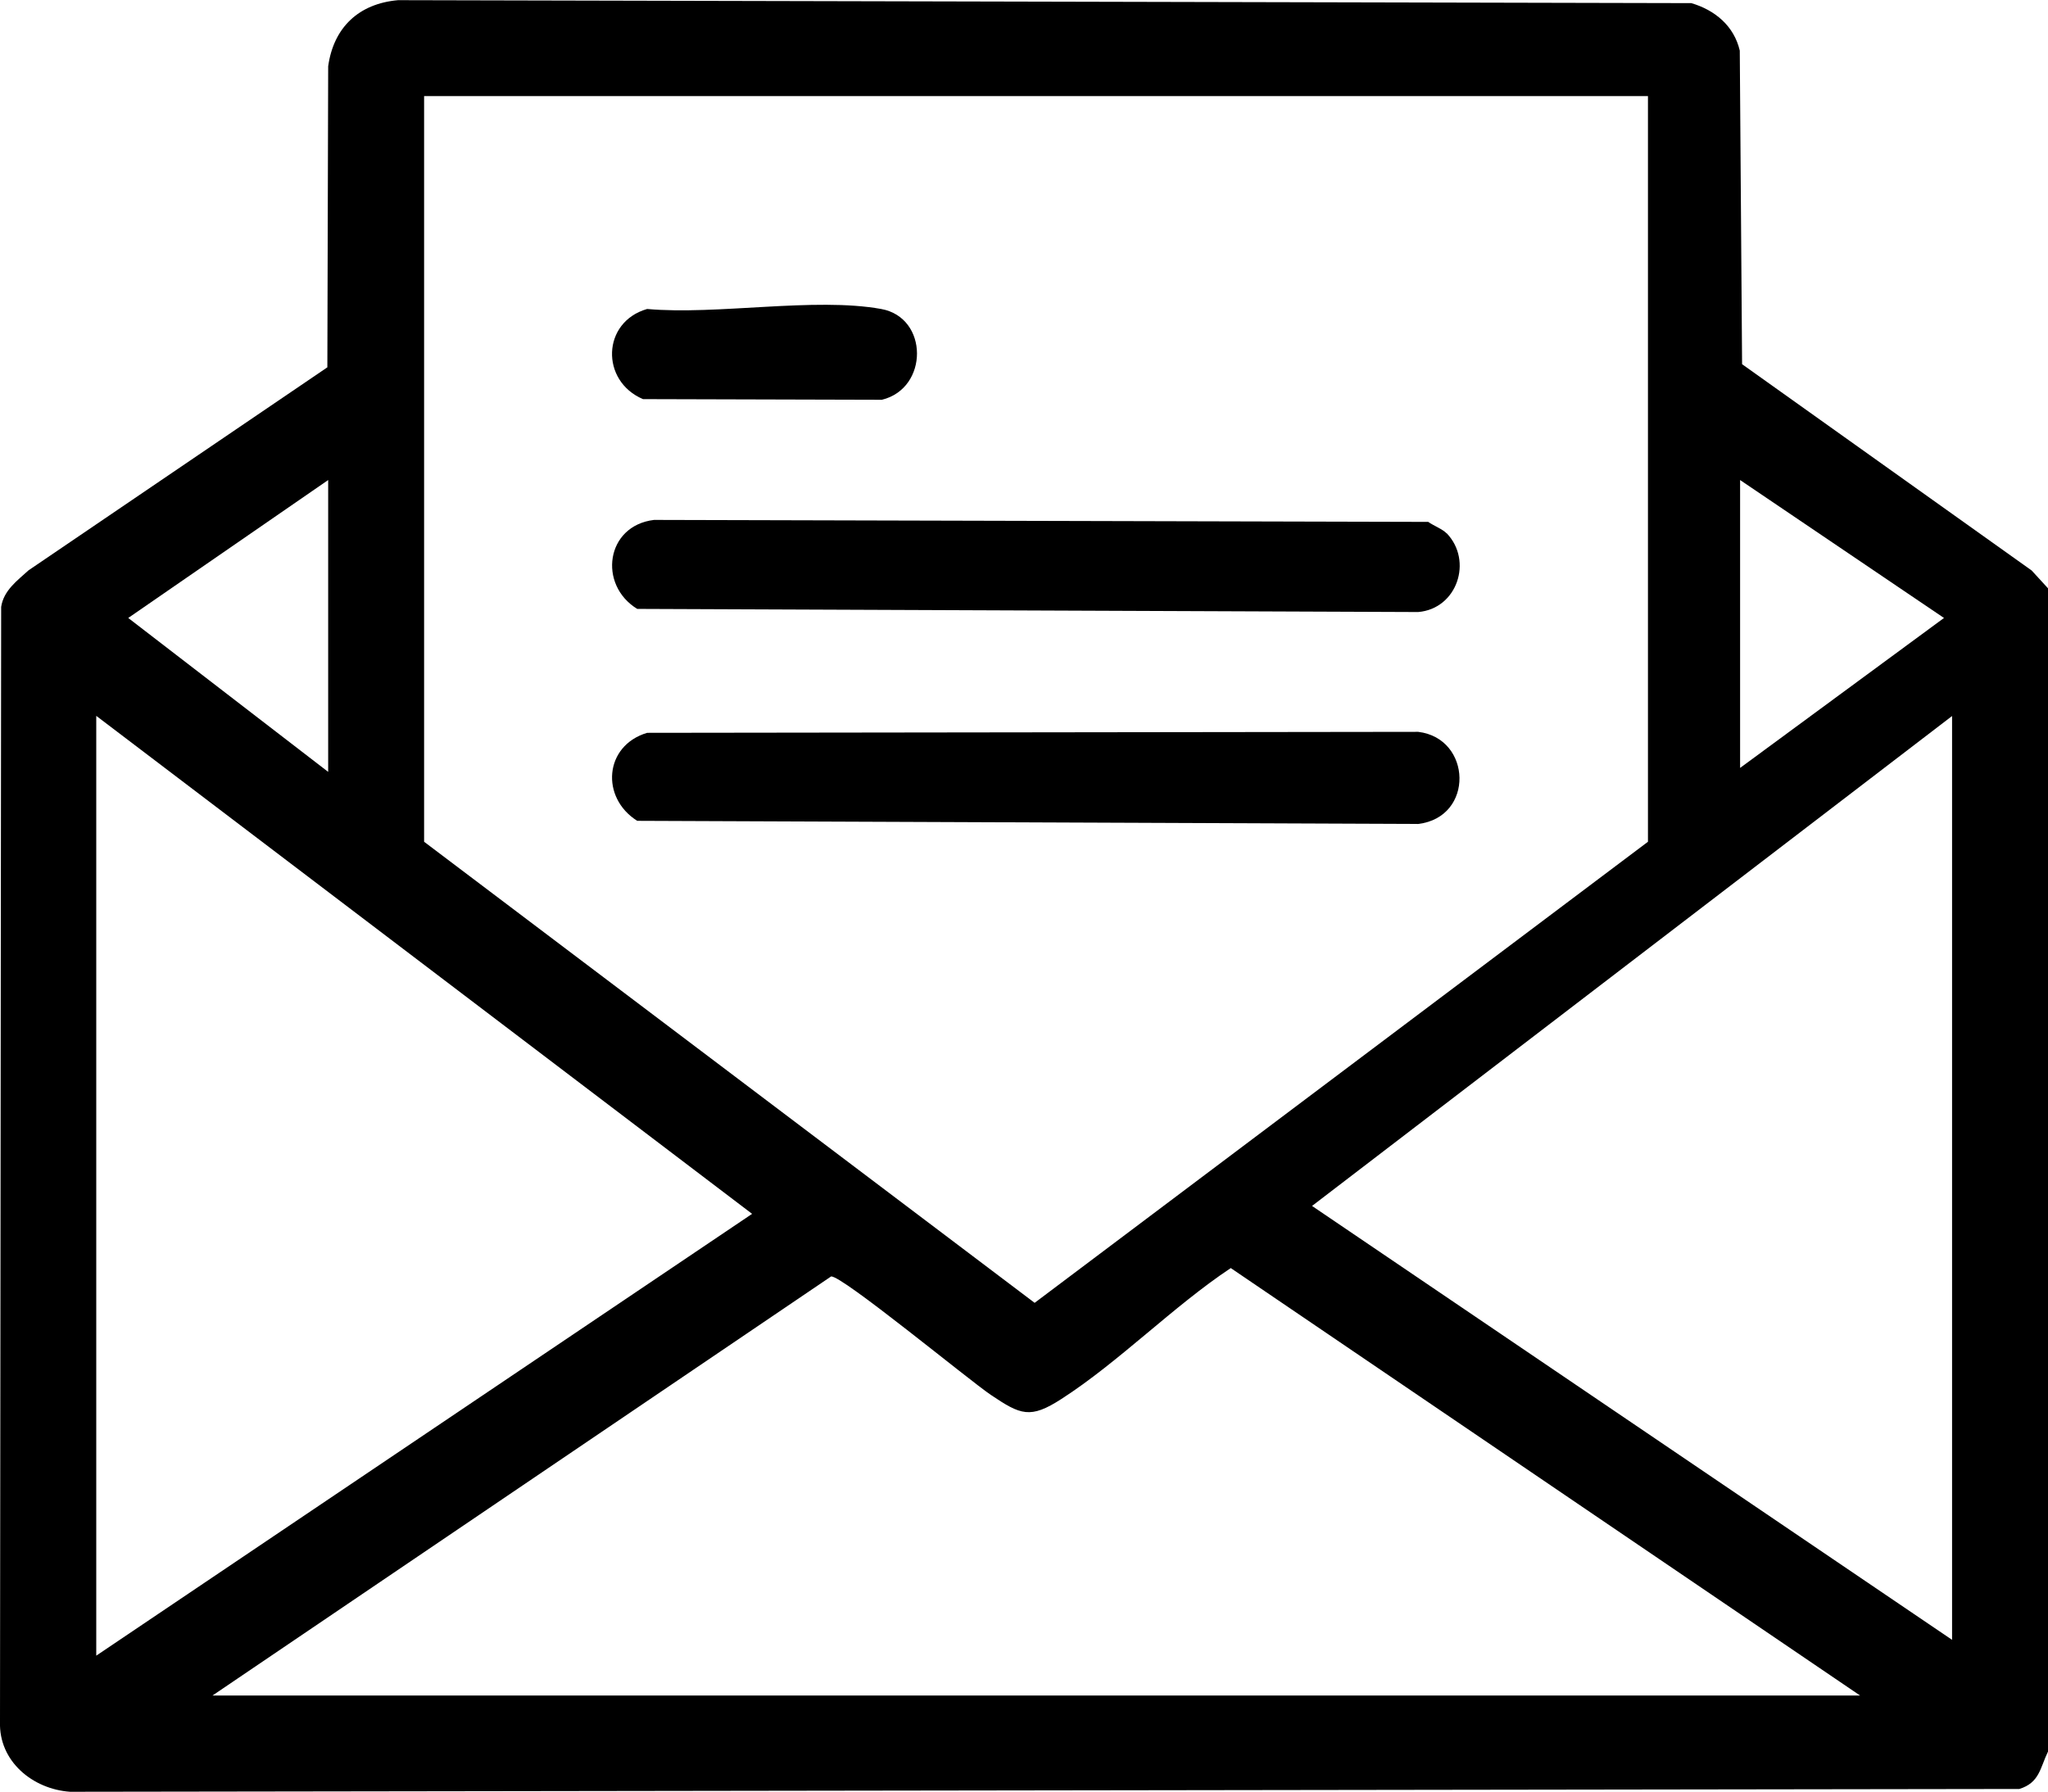 <?xml version="1.0" encoding="UTF-8"?>
<svg id="Layer_2" data-name="Layer 2" xmlns="http://www.w3.org/2000/svg" viewBox="0 0 124.25 108.73">
  <g id="Layer_1-2" data-name="Layer 1">
    <g>
      <path d="M124.25,35.68v70.61c-.48.99-.51,1.89-1.74,2.27l-118.26.17c-2.27-.16-4.33-1.85-4.25-4.25L.07,36.83c.15-1,.97-1.59,1.66-2.22l18.13-12.32.05-18.27c.33-2.36,1.86-3.8,4.24-4.01l78.46.18c1.43.42,2.59,1.38,2.94,2.88l.14,19.03,17.57,12.52.99,1.08ZM99.99,5.83H25.73v45.25l37.04,27.98,37.21-27.98V5.83ZM19.91,46.84v-17.71l-12.13,8.37,12.13,9.34ZM105.57,46.6l12.37-9.1-12.37-8.37v17.47ZM5.84,100.47l39.79-26.81L5.84,43.44v57.02ZM118.43,99.5v-56.05l-38.83,29.73,38.83,26.33ZM112.85,102.89l-38.18-25.94c-3.49,2.32-6.79,5.7-10.27,7.94-1.9,1.23-2.48.97-4.28-.24-1.3-.87-9.09-7.3-9.7-7.19l-37.53,25.43h99.97Z"/>
      <path d="M39.26,44.47l46.78-.06c3.26.39,3.42,5.18,0,5.59l-47.38-.19c-2.23-1.4-2.01-4.56.6-5.34Z"/>
      <path d="M87.77,32.36c1.6,1.67.64,4.58-1.73,4.78l-47.38-.19c-2.39-1.46-1.91-5.05,1.02-5.4l46.97.12c.32.23.86.43,1.12.7Z"/>
      <path d="M39.26,18.75c4.24.38,10.16-.73,14.2,0,2.89.52,2.89,4.82.04,5.51l-14.49-.04c-2.59-1.1-2.5-4.68.25-5.47Z"/>
    </g>
  </g>
</svg>